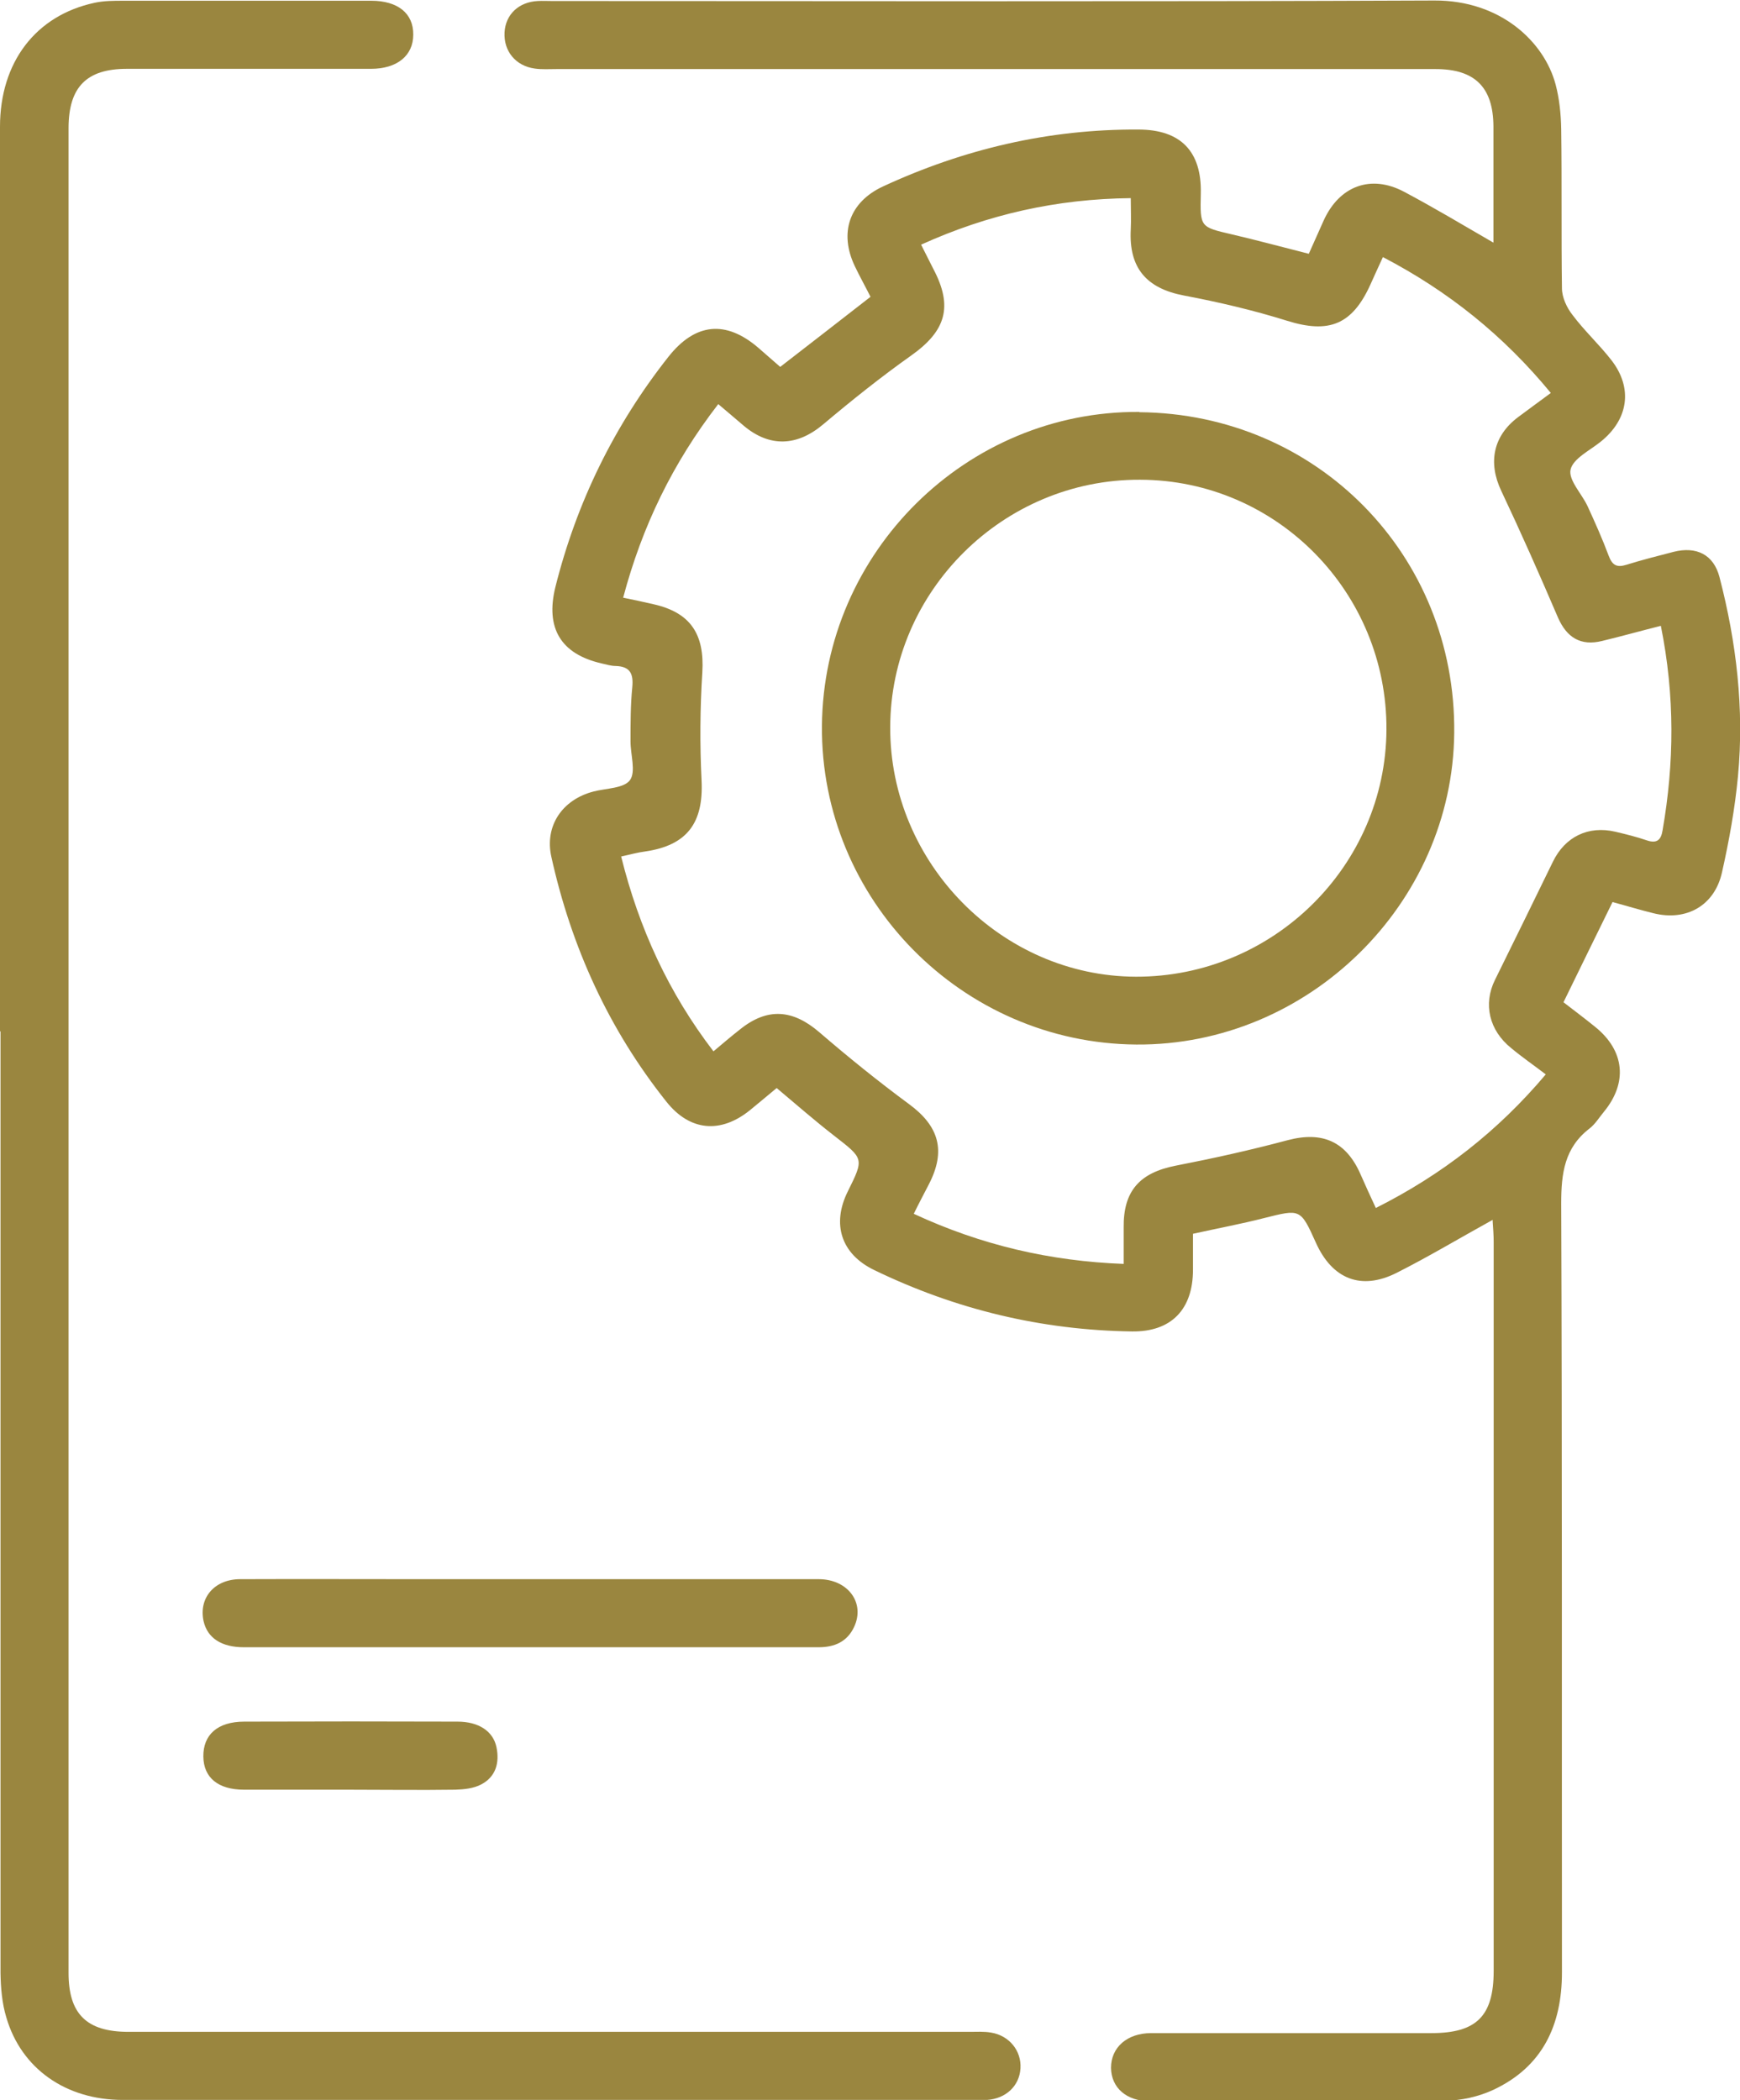 <svg width="58" height="70" viewBox="0 0 58 70" fill="none" xmlns="http://www.w3.org/2000/svg">
<g clip-path="url(#clip0_196_605)">
<path d="M49.755 40.659C48.626 41.283 47.614 41.89 46.56 42.422C45.38 43.02 44.41 42.641 43.862 41.418C43.348 40.279 43.348 40.296 42.134 40.6C41.376 40.794 40.608 40.937 39.766 41.123C39.766 41.494 39.766 41.907 39.766 42.321C39.766 43.645 39.041 44.395 37.734 44.378C34.716 44.336 31.849 43.645 29.135 42.329C28.039 41.798 27.719 40.802 28.258 39.715C28.806 38.61 28.798 38.627 27.811 37.859C27.179 37.37 26.572 36.839 25.889 36.265C25.611 36.493 25.316 36.746 25.004 36.999C24.026 37.792 22.998 37.707 22.214 36.721C20.292 34.308 19.044 31.567 18.378 28.557C18.15 27.528 18.741 26.651 19.786 26.381C20.207 26.271 20.797 26.279 21 26.001C21.202 25.715 21.017 25.158 21.017 24.711C21.017 24.112 21.017 23.505 21.076 22.906C21.118 22.459 21.008 22.215 20.528 22.198C20.367 22.198 20.207 22.147 20.056 22.113C18.69 21.801 18.176 20.933 18.513 19.566C19.221 16.741 20.477 14.177 22.281 11.892C23.175 10.761 24.195 10.66 25.282 11.596C25.527 11.807 25.763 12.018 26.007 12.229C27.011 11.453 27.988 10.694 29.017 9.893C28.857 9.572 28.663 9.227 28.494 8.872C27.963 7.759 28.309 6.739 29.43 6.216C32.128 4.967 34.96 4.301 37.944 4.318C39.361 4.318 40.06 5.052 40.027 6.452C40.002 7.574 40.002 7.565 41.055 7.81C41.89 8.004 42.724 8.231 43.627 8.459C43.787 8.105 43.955 7.725 44.124 7.346C44.647 6.199 45.692 5.802 46.805 6.393C47.774 6.907 48.718 7.472 49.781 8.088C49.781 7.7 49.781 7.371 49.781 7.042C49.781 6.098 49.781 5.153 49.781 4.208C49.772 2.901 49.157 2.302 47.85 2.302C38.088 2.302 28.317 2.302 18.555 2.302C18.311 2.302 18.066 2.319 17.83 2.286C17.189 2.201 16.785 1.704 16.818 1.08C16.852 0.481 17.291 0.067 17.923 0.034C18.083 0.025 18.243 0.034 18.403 0.034C28.208 0.034 38.012 0.059 47.816 0.017C50.017 0.008 51.475 1.392 51.854 2.817C51.981 3.298 52.031 3.804 52.04 4.301C52.065 6.072 52.04 7.843 52.065 9.606C52.065 9.91 52.225 10.255 52.419 10.5C52.816 11.031 53.313 11.487 53.718 12.01C54.434 12.937 54.282 13.975 53.363 14.717C53.001 15.012 52.436 15.282 52.352 15.653C52.276 15.999 52.723 16.454 52.917 16.867C53.169 17.416 53.414 17.964 53.625 18.529C53.743 18.841 53.895 18.925 54.215 18.824C54.729 18.664 55.26 18.529 55.783 18.394C56.55 18.2 57.123 18.487 57.317 19.237C57.882 21.413 58.143 23.623 57.933 25.866C57.831 26.946 57.638 28.017 57.401 29.071C57.157 30.184 56.213 30.716 55.108 30.437C54.662 30.328 54.223 30.193 53.751 30.066C53.212 31.171 52.672 32.259 52.116 33.406C52.453 33.667 52.816 33.937 53.169 34.224C54.156 35.017 54.266 36.088 53.456 37.066C53.304 37.252 53.169 37.471 52.984 37.614C52.15 38.255 52.04 39.107 52.04 40.111C52.074 48.654 52.057 57.198 52.065 65.741C52.065 67.504 51.416 68.887 49.781 69.654C49.292 69.882 48.702 70.017 48.154 70.017C44.883 70.051 41.603 70.034 38.332 70.034C37.548 70.034 37.042 69.587 37.034 68.921C37.034 68.246 37.565 67.765 38.374 67.765C41.485 67.765 44.604 67.765 47.715 67.765C49.216 67.765 49.789 67.2 49.789 65.69C49.789 57.586 49.789 49.489 49.789 41.384C49.789 41.173 49.772 40.954 49.755 40.701V40.659ZM55.37 20.857C54.67 21.034 54.038 21.211 53.406 21.363C52.689 21.54 52.225 21.253 51.93 20.578C51.323 19.161 50.7 17.753 50.042 16.361C49.595 15.417 49.772 14.531 50.598 13.907C50.944 13.646 51.298 13.393 51.694 13.098C50.118 11.183 48.28 9.707 46.097 8.569C45.936 8.923 45.801 9.21 45.675 9.496C45.068 10.829 44.292 11.124 42.91 10.694C41.78 10.34 40.625 10.07 39.47 9.851C38.214 9.614 37.624 8.931 37.692 7.649C37.709 7.32 37.692 6.983 37.692 6.604C35.23 6.629 32.937 7.143 30.703 8.155C30.863 8.476 30.99 8.72 31.116 8.973C31.774 10.222 31.529 11.031 30.374 11.849C29.363 12.566 28.393 13.342 27.441 14.143C26.572 14.877 25.653 14.919 24.785 14.185C24.515 13.958 24.254 13.73 23.942 13.469C22.424 15.434 21.404 17.542 20.772 19.921C21.135 19.996 21.463 20.064 21.784 20.14C23.023 20.418 23.487 21.143 23.411 22.408C23.335 23.606 23.326 24.812 23.386 26.018C23.453 27.427 22.905 28.177 21.506 28.38C21.253 28.413 21.008 28.481 20.705 28.548C21.303 30.952 22.29 33.094 23.782 35.042C24.102 34.772 24.38 34.536 24.659 34.317C25.577 33.575 26.42 33.642 27.306 34.401C28.275 35.236 29.278 36.046 30.307 36.805C31.302 37.539 31.538 38.357 30.964 39.47C30.804 39.782 30.636 40.094 30.459 40.457C32.709 41.502 35.002 42.034 37.456 42.127C37.456 41.671 37.456 41.3 37.456 40.92C37.439 39.698 37.987 39.09 39.184 38.854C40.44 38.61 41.696 38.331 42.927 38.002C44.082 37.699 44.874 38.045 45.355 39.149C45.515 39.512 45.675 39.866 45.861 40.263C48.078 39.149 49.932 37.699 51.526 35.81C51.104 35.489 50.725 35.228 50.371 34.932C49.637 34.342 49.435 33.465 49.831 32.664C50.48 31.348 51.121 30.041 51.762 28.725C52.166 27.89 52.942 27.511 53.844 27.722C54.198 27.806 54.544 27.89 54.889 28.008C55.235 28.127 55.37 27.992 55.42 27.671C55.808 25.436 55.834 23.201 55.361 20.857H55.37Z" fill="#9A863F"/>
<path d="M0 34.376C0 24.323 0 14.278 0 4.225C0 2.075 1.189 0.514 3.153 0.093C3.465 0.025 3.794 0.025 4.114 0.025C6.871 0.025 9.619 0.025 12.376 0.025C13.261 0.025 13.783 0.447 13.775 1.155C13.775 1.855 13.236 2.294 12.367 2.294C9.653 2.294 6.938 2.294 4.232 2.294C2.892 2.294 2.293 2.893 2.285 4.251C2.285 24.753 2.285 45.255 2.285 65.758C2.285 67.132 2.892 67.723 4.283 67.723C13.623 67.723 22.972 67.723 32.313 67.723C32.558 67.723 32.802 67.706 33.038 67.748C33.645 67.849 34.05 68.355 34.016 68.937C33.982 69.528 33.527 69.949 32.903 69.992C32.802 69.992 32.701 69.992 32.6 69.992C23.099 69.992 13.589 69.992 4.089 69.992C2.192 69.992 0.708 68.946 0.211 67.242C0.067 66.77 0.025 66.255 0.017 65.758V34.376H0Z" fill="#9A863F"/>
<path d="M17.712 52.635C20.907 52.635 24.094 52.635 27.289 52.635C28.267 52.635 28.848 53.428 28.469 54.229C28.241 54.718 27.82 54.904 27.289 54.904C25.839 54.904 24.397 54.904 22.947 54.904C18.007 54.904 13.067 54.904 8.127 54.904C7.377 54.904 6.913 54.592 6.786 54.035C6.618 53.267 7.14 52.635 8.009 52.635C10.015 52.627 12.022 52.635 14.036 52.635C15.259 52.635 16.49 52.635 17.712 52.635Z" fill="#9A863F"/>
<path d="M11.625 59.652C10.462 59.652 9.299 59.652 8.135 59.652C7.267 59.652 6.786 59.247 6.778 58.547C6.77 57.822 7.25 57.383 8.144 57.383C10.512 57.375 12.881 57.375 15.25 57.383C15.959 57.383 16.439 57.704 16.549 58.235C16.658 58.758 16.523 59.222 16.043 59.475C15.79 59.61 15.47 59.643 15.175 59.652C13.994 59.669 12.806 59.652 11.625 59.652Z" fill="#9A863F"/>
<path d="M37.978 13.739C43.905 13.789 48.533 18.504 48.474 24.424C48.423 30.134 43.601 34.857 37.877 34.815C32.069 34.772 27.348 29.982 27.398 24.188C27.449 18.402 32.22 13.688 37.978 13.73V13.739ZM37.995 15.99C33.443 15.973 29.683 19.701 29.674 24.239C29.658 28.759 33.384 32.546 37.869 32.554C42.438 32.563 46.189 28.86 46.215 24.323C46.24 19.743 42.556 15.999 38.004 15.99H37.995Z" fill="#9A863F"/>
</g>
<defs>
<clipPath id="clip0_196_605">
<rect width="58" height="70" fill="white"/>
</clipPath>
</defs>
</svg>
